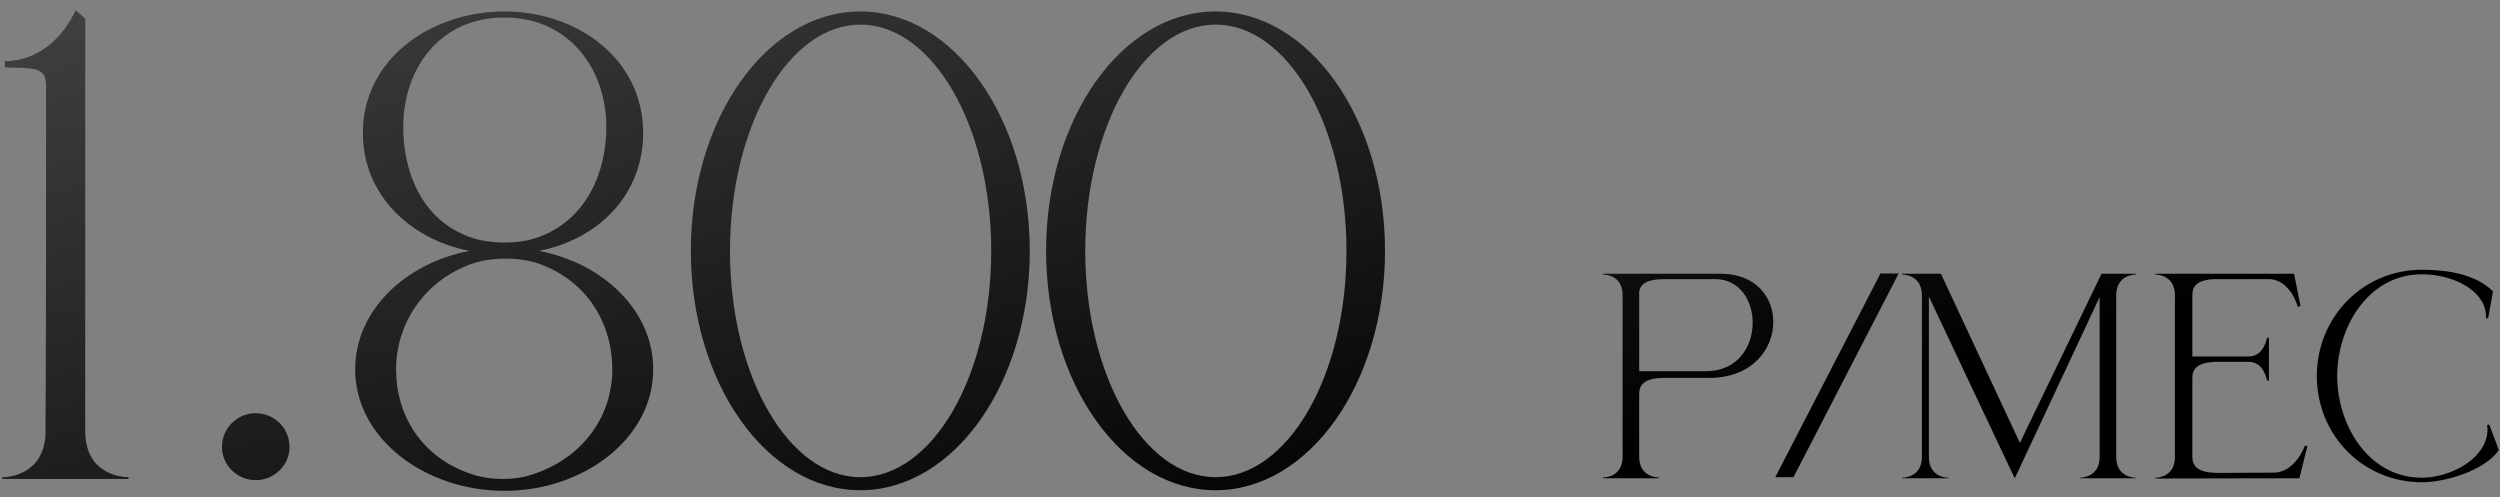 <?xml version="1.0" encoding="UTF-8"?> <svg xmlns="http://www.w3.org/2000/svg" width="171" height="34" viewBox="0 0 171 34" fill="none"><rect x="0" y="0" width="171" height="34" fill="#808080" stroke="none"/> <path d="M8.785 32.761H0.153V32.64H0.194C0.437 32.64 2.909 32.559 3.112 29.803C3.152 27.453 3.152 8.123 3.152 5.772C3.112 4.557 2.301 4.678 0.356 4.597L0.315 4.192C2.544 4.192 4.287 2.652 5.178 0.707L5.827 1.274V29.479C5.827 32.559 8.501 32.64 8.785 32.64V32.761ZM17.492 32.842C16.236 32.842 15.183 31.829 15.183 30.573C15.183 29.276 16.236 28.263 17.492 28.263C18.749 28.263 19.802 29.276 19.802 30.573C19.802 31.829 18.749 32.842 17.492 32.842ZM34.507 16.592C35.318 16.592 36.169 16.471 36.817 16.227C40.099 15.052 41.477 11.81 41.477 8.69C41.477 4.719 38.924 1.193 34.507 1.193C30.049 1.193 27.578 4.719 27.578 8.69C27.578 11.81 28.874 15.052 32.157 16.227C32.846 16.471 33.656 16.592 34.507 16.592ZM34.507 33.572C29.077 33.572 24.295 30.006 24.295 25.264C24.295 21.252 27.699 18.011 32.116 17.16C27.983 16.349 24.822 13.269 24.822 9.095C24.822 4.03 29.482 0.788 34.507 0.788C39.492 0.788 43.99 4.03 43.99 9.095C43.99 13.269 40.991 16.349 36.858 17.16C41.275 18.011 44.679 21.252 44.679 25.264C44.679 30.006 39.897 33.572 34.507 33.572ZM34.386 32.761C35.196 32.761 35.966 32.64 36.696 32.356C39.978 31.181 41.883 28.385 41.883 25.264C41.883 22.144 40.181 19.226 36.898 18.051C36.25 17.808 35.399 17.686 34.588 17.686C33.778 17.686 32.927 17.808 32.238 18.051C28.996 19.226 27.091 22.144 27.091 25.264C27.091 28.385 28.793 31.181 32.035 32.356C32.805 32.64 33.575 32.761 34.386 32.761ZM58.845 33.531C52.443 33.531 47.255 26.196 47.255 17.16C47.255 8.123 52.443 0.788 58.845 0.788C65.248 0.788 70.435 8.123 70.435 17.16C70.435 26.196 65.248 33.531 58.845 33.531ZM58.845 32.64C63.789 32.64 67.801 25.71 67.801 17.16C67.801 8.609 63.789 1.679 58.845 1.679C53.942 1.679 49.93 8.609 49.93 17.16C49.93 25.71 53.942 32.64 58.845 32.64ZM83.144 33.531C76.741 33.531 71.554 26.196 71.554 17.16C71.554 8.123 76.741 0.788 83.144 0.788C89.547 0.788 94.734 8.123 94.734 17.16C94.734 26.196 89.547 33.531 83.144 33.531ZM83.144 32.64C88.088 32.64 92.1 25.71 92.1 17.16C92.1 8.609 88.088 1.679 83.144 1.679C78.24 1.679 74.229 8.609 74.229 17.16C74.229 25.71 78.24 32.64 83.144 32.64ZM116.698 25.389C118.858 25.389 119.884 23.705 119.884 22.075C119.884 20.555 118.987 19.091 117.32 19.091H113.86C112.597 19.091 112.212 19.457 112.121 19.933V25.389H116.698ZM113.457 32.713H109.649V32.658H109.667C109.777 32.658 110.949 32.621 110.985 31.303V20.116C110.949 18.816 109.777 18.779 109.667 18.779H109.649V18.724H117.705C120.103 18.724 121.294 20.336 121.294 22.02C121.294 23.869 119.865 25.81 117.009 25.847H113.897C112.395 25.847 112.121 26.36 112.121 26.964V31.248C112.121 32.621 113.329 32.658 113.457 32.658V32.713ZM122.674 32.64H121.429L128.624 18.706H129.869L122.674 32.64ZM131.459 20.208C131.459 18.816 130.232 18.779 130.104 18.779V18.724H132.759L138.16 30.296L143.744 18.724H146.088V18.779C145.96 18.779 144.751 18.816 144.751 20.208V31.248C144.751 32.64 145.96 32.676 146.088 32.676V32.713H142.261V32.676C142.389 32.676 143.616 32.64 143.616 31.248V20.317C141.822 24.144 138.068 32.164 137.812 32.713L137.409 31.871C136.329 29.582 133.418 23.448 131.935 20.281V31.248C131.935 32.64 133.143 32.676 133.271 32.676V32.713H130.104V32.676C130.232 32.676 131.459 32.64 131.459 31.248V20.208ZM148.766 20.208C148.766 18.816 147.558 18.779 147.429 18.779V18.724H156.914L157.353 20.922L157.17 20.995C157.17 20.995 156.676 19.091 155.156 19.091H151.476C150.212 19.146 149.956 19.622 149.956 20.208V24.382H153.819C154.863 24.382 155.064 23.101 155.064 23.101H155.193V26.03H155.064C155.064 26.03 154.863 24.748 153.819 24.748H151.732C150.249 24.748 149.956 25.261 149.956 25.865V31.23C149.956 31.834 150.249 32.347 151.732 32.347L155.504 32.328C157.005 32.328 157.646 30.497 157.646 30.497H157.829L157.28 32.713L147.429 32.731V32.676C147.558 32.676 148.766 32.64 148.766 31.248V20.208ZM165.667 32.987C161.602 32.987 158.471 29.747 158.471 25.719C158.471 21.709 161.602 18.45 165.667 18.45C167.406 18.45 169.365 18.761 170.519 19.933L170.189 21.764H170.043V21.654C170.043 19.878 167.791 18.761 165.667 18.761C161.95 18.761 159.863 22.423 159.863 25.719C159.863 29.014 161.95 32.676 165.667 32.676C167.388 32.676 169.786 31.596 170.116 29.747L170.153 29.417L170.116 29.069L170.262 29.033L170.922 30.79C169.951 32.182 167.278 32.987 165.667 32.987Z" fill="black"></path> <path d="M8.785 32.761H0.153V32.64H0.194C0.437 32.64 2.909 32.559 3.112 29.803C3.152 27.453 3.152 8.123 3.152 5.772C3.112 4.557 2.301 4.678 0.356 4.597L0.315 4.192C2.544 4.192 4.287 2.652 5.178 0.707L5.827 1.274V29.479C5.827 32.559 8.501 32.64 8.785 32.64V32.761ZM17.492 32.842C16.236 32.842 15.183 31.829 15.183 30.573C15.183 29.276 16.236 28.263 17.492 28.263C18.749 28.263 19.802 29.276 19.802 30.573C19.802 31.829 18.749 32.842 17.492 32.842ZM34.507 16.592C35.318 16.592 36.169 16.471 36.817 16.227C40.099 15.052 41.477 11.81 41.477 8.69C41.477 4.719 38.924 1.193 34.507 1.193C30.049 1.193 27.578 4.719 27.578 8.69C27.578 11.81 28.874 15.052 32.157 16.227C32.846 16.471 33.656 16.592 34.507 16.592ZM34.507 33.572C29.077 33.572 24.295 30.006 24.295 25.264C24.295 21.252 27.699 18.011 32.116 17.16C27.983 16.349 24.822 13.269 24.822 9.095C24.822 4.03 29.482 0.788 34.507 0.788C39.492 0.788 43.99 4.03 43.99 9.095C43.99 13.269 40.991 16.349 36.858 17.16C41.275 18.011 44.679 21.252 44.679 25.264C44.679 30.006 39.897 33.572 34.507 33.572ZM34.386 32.761C35.196 32.761 35.966 32.64 36.696 32.356C39.978 31.181 41.883 28.385 41.883 25.264C41.883 22.144 40.181 19.226 36.898 18.051C36.25 17.808 35.399 17.686 34.588 17.686C33.778 17.686 32.927 17.808 32.238 18.051C28.996 19.226 27.091 22.144 27.091 25.264C27.091 28.385 28.793 31.181 32.035 32.356C32.805 32.64 33.575 32.761 34.386 32.761ZM58.845 33.531C52.443 33.531 47.255 26.196 47.255 17.16C47.255 8.123 52.443 0.788 58.845 0.788C65.248 0.788 70.435 8.123 70.435 17.16C70.435 26.196 65.248 33.531 58.845 33.531ZM58.845 32.64C63.789 32.64 67.801 25.71 67.801 17.16C67.801 8.609 63.789 1.679 58.845 1.679C53.942 1.679 49.93 8.609 49.93 17.16C49.93 25.71 53.942 32.64 58.845 32.64ZM83.144 33.531C76.741 33.531 71.554 26.196 71.554 17.16C71.554 8.123 76.741 0.788 83.144 0.788C89.547 0.788 94.734 8.123 94.734 17.16C94.734 26.196 89.547 33.531 83.144 33.531ZM83.144 32.64C88.088 32.64 92.1 25.71 92.1 17.16C92.1 8.609 88.088 1.679 83.144 1.679C78.24 1.679 74.229 8.609 74.229 17.16C74.229 25.71 78.24 32.64 83.144 32.64ZM116.698 25.389C118.858 25.389 119.884 23.705 119.884 22.075C119.884 20.555 118.987 19.091 117.32 19.091H113.86C112.597 19.091 112.212 19.457 112.121 19.933V25.389H116.698ZM113.457 32.713H109.649V32.658H109.667C109.777 32.658 110.949 32.621 110.985 31.303V20.116C110.949 18.816 109.777 18.779 109.667 18.779H109.649V18.724H117.705C120.103 18.724 121.294 20.336 121.294 22.02C121.294 23.869 119.865 25.81 117.009 25.847H113.897C112.395 25.847 112.121 26.36 112.121 26.964V31.248C112.121 32.621 113.329 32.658 113.457 32.658V32.713ZM122.674 32.64H121.429L128.624 18.706H129.869L122.674 32.64ZM131.459 20.208C131.459 18.816 130.232 18.779 130.104 18.779V18.724H132.759L138.16 30.296L143.744 18.724H146.088V18.779C145.96 18.779 144.751 18.816 144.751 20.208V31.248C144.751 32.64 145.96 32.676 146.088 32.676V32.713H142.261V32.676C142.389 32.676 143.616 32.64 143.616 31.248V20.317C141.822 24.144 138.068 32.164 137.812 32.713L137.409 31.871C136.329 29.582 133.418 23.448 131.935 20.281V31.248C131.935 32.64 133.143 32.676 133.271 32.676V32.713H130.104V32.676C130.232 32.676 131.459 32.64 131.459 31.248V20.208ZM148.766 20.208C148.766 18.816 147.558 18.779 147.429 18.779V18.724H156.914L157.353 20.922L157.17 20.995C157.17 20.995 156.676 19.091 155.156 19.091H151.476C150.212 19.146 149.956 19.622 149.956 20.208V24.382H153.819C154.863 24.382 155.064 23.101 155.064 23.101H155.193V26.03H155.064C155.064 26.03 154.863 24.748 153.819 24.748H151.732C150.249 24.748 149.956 25.261 149.956 25.865V31.23C149.956 31.834 150.249 32.347 151.732 32.347L155.504 32.328C157.005 32.328 157.646 30.497 157.646 30.497H157.829L157.28 32.713L147.429 32.731V32.676C147.558 32.676 148.766 32.64 148.766 31.248V20.208ZM165.667 32.987C161.602 32.987 158.471 29.747 158.471 25.719C158.471 21.709 161.602 18.45 165.667 18.45C167.406 18.45 169.365 18.761 170.519 19.933L170.189 21.764H170.043V21.654C170.043 19.878 167.791 18.761 165.667 18.761C161.95 18.761 159.863 22.423 159.863 25.719C159.863 29.014 161.95 32.676 165.667 32.676C167.388 32.676 169.786 31.596 170.116 29.747L170.153 29.417L170.116 29.069L170.262 29.033L170.922 30.79C169.951 32.182 167.278 32.987 165.667 32.987Z" fill="url(#paint0_linear_13_3218)" fill-opacity="0.28"></path> <defs> <linearGradient id="paint0_linear_13_3218" x1="60.642" y1="-21.338" x2="77.134" y2="40.575" gradientUnits="userSpaceOnUse"> <stop stop-color="white"></stop> <stop offset="1" stop-color="white" stop-opacity="0"></stop> </linearGradient> </defs> </svg> 